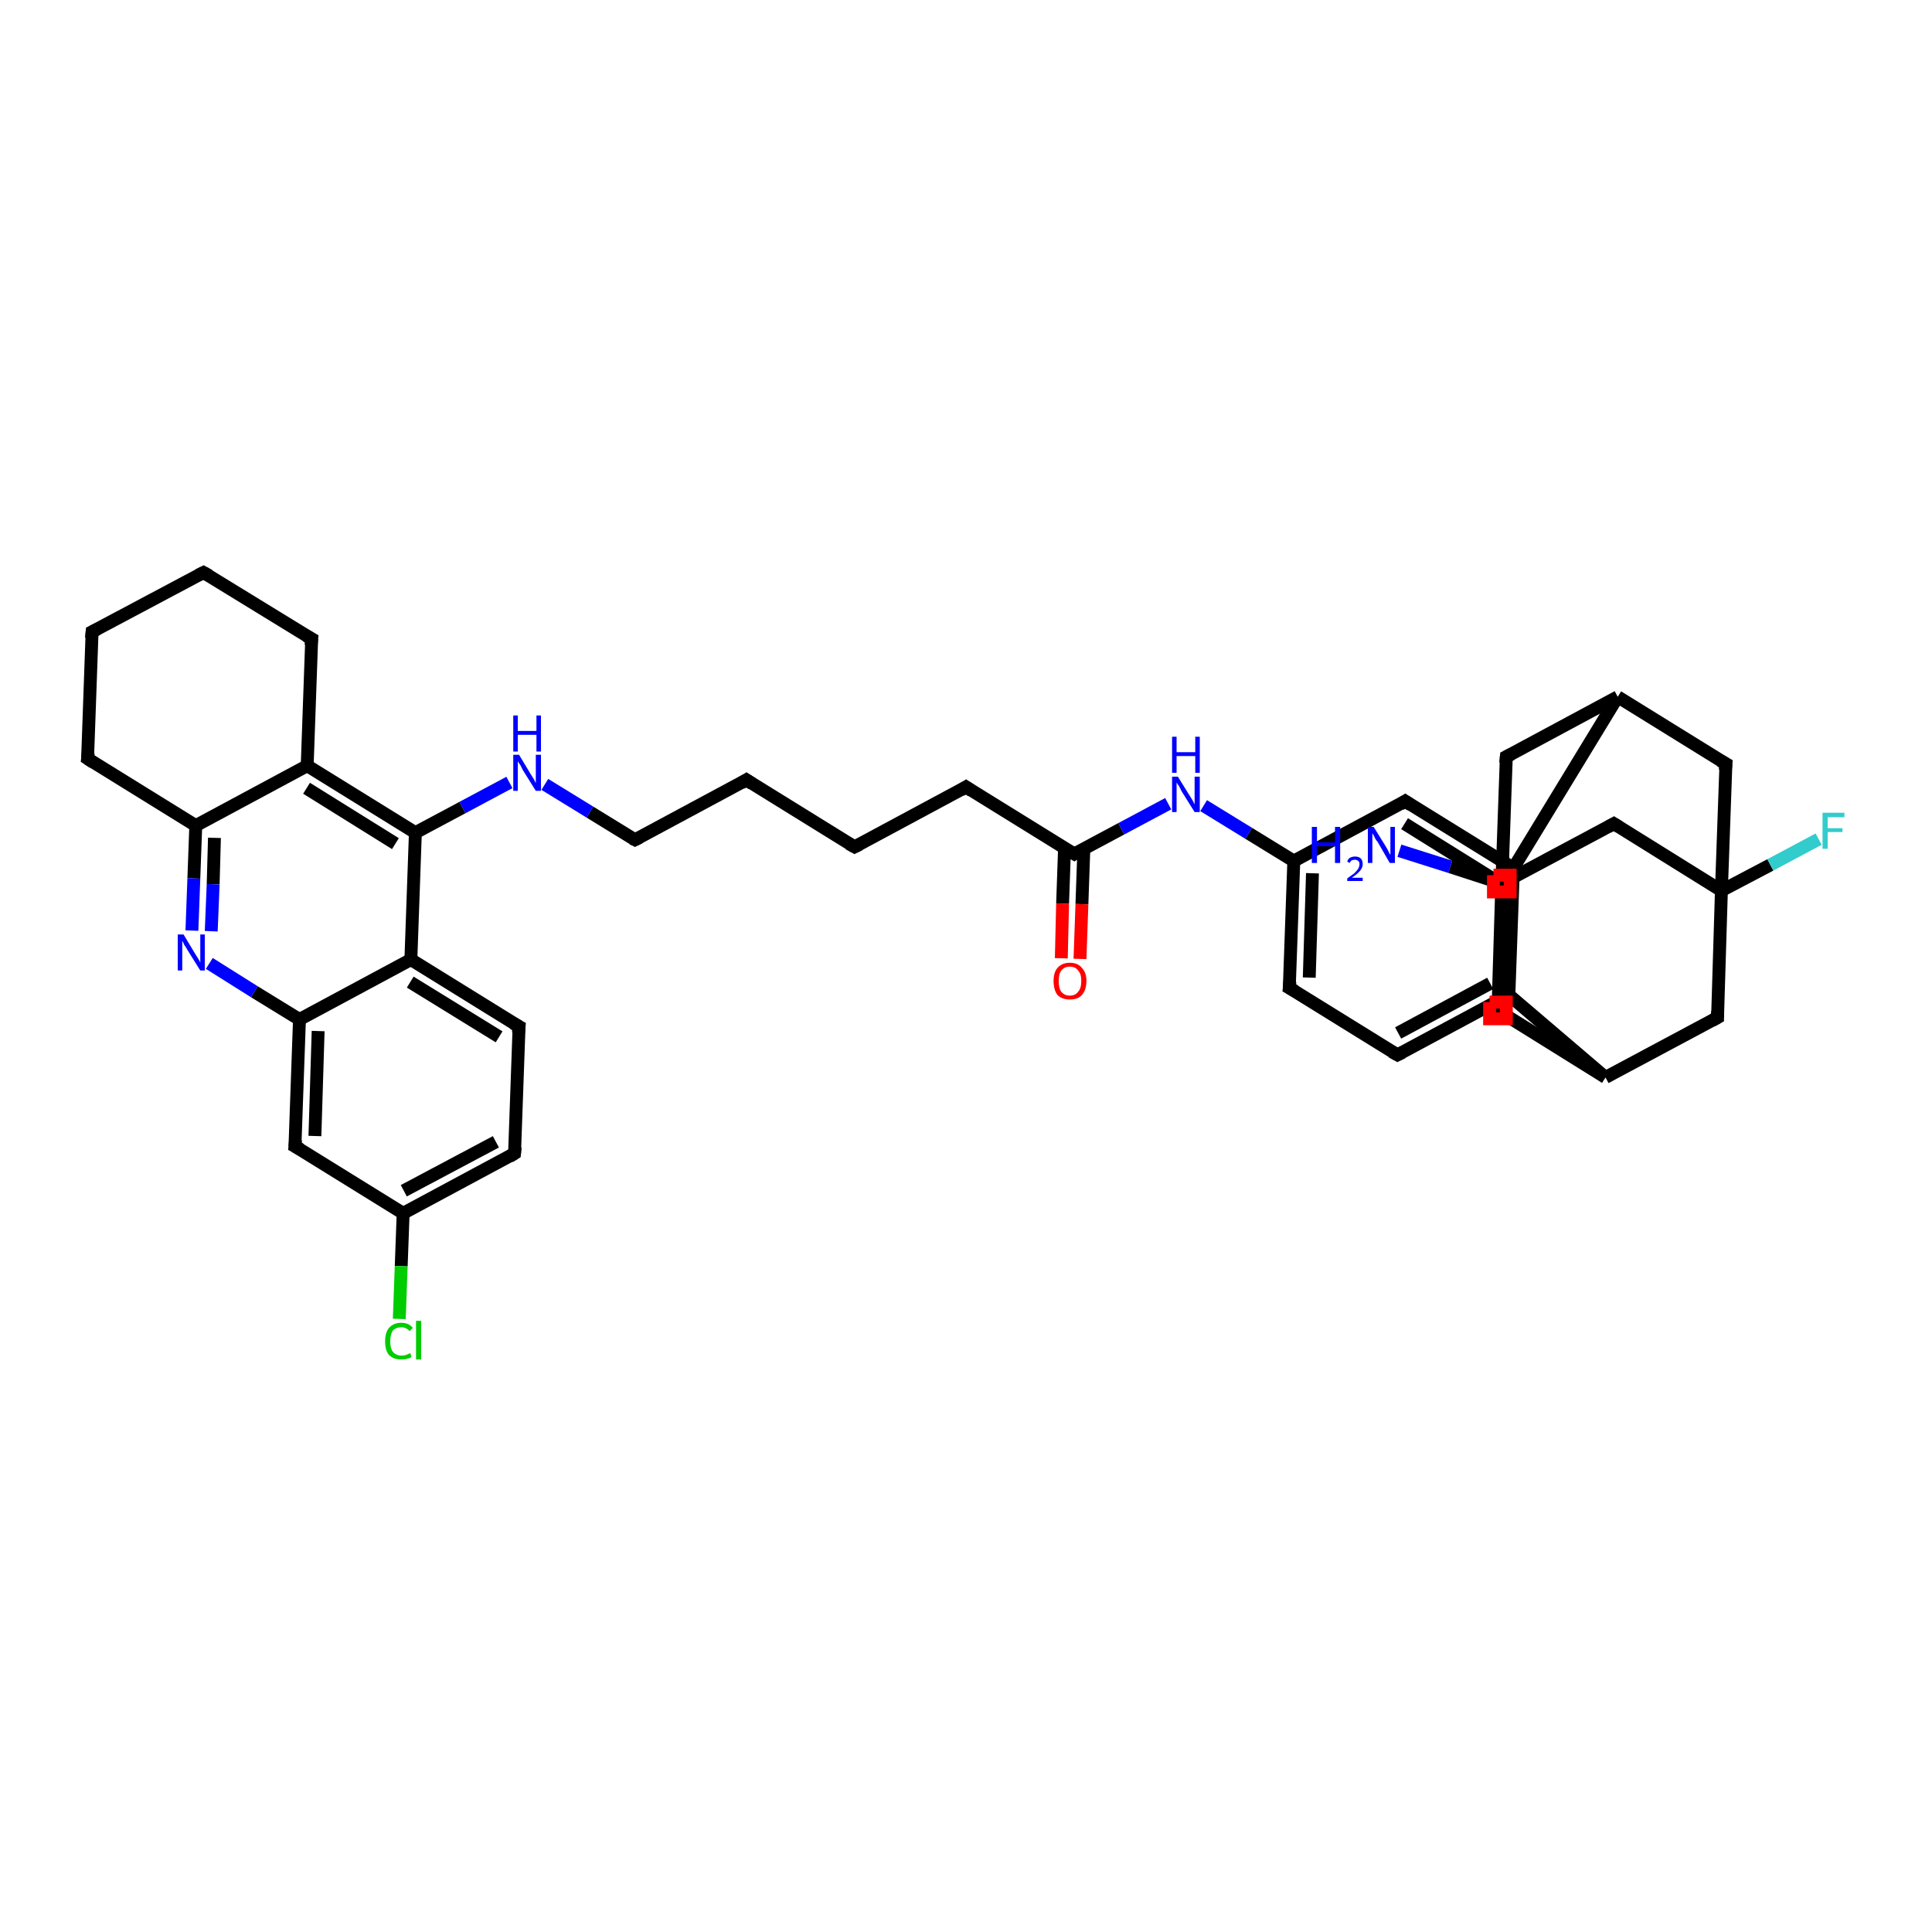 <?xml version='1.0' encoding='iso-8859-1'?>
<svg version='1.1' baseProfile='full'
              xmlns='http://www.w3.org/2000/svg'
                      xmlns:rdkit='http://www.rdkit.org/xml'
                      xmlns:xlink='http://www.w3.org/1999/xlink'
                  xml:space='preserve'
width='300px' height='300px' viewBox='0 0 300 300'>
<!-- END OF HEADER -->
<rect style='opacity:1.0;fill:#FFFFFF;stroke:none' width='300.0' height='300.0' x='0.0' y='0.0'> </rect>
<path class='bond-0 atom-0 atom-1' d='M 217.3,132.1 L 225.2,134.6' style='fill:none;fill-rule:evenodd;stroke:#0000FF;stroke-width:2.0px;stroke-linecap:butt;stroke-linejoin:miter;stroke-opacity:1' />
<path class='bond-0 atom-0 atom-1' d='M 225.2,134.6 L 233.2,137.2' style='fill:none;fill-rule:evenodd;stroke:#000000;stroke-width:2.0px;stroke-linecap:butt;stroke-linejoin:miter;stroke-opacity:1' />
<path class='bond-1 atom-1 atom-2' d='M 233.2,137.2 L 232.6,156.9' style='fill:none;fill-rule:evenodd;stroke:#000000;stroke-width:2.0px;stroke-linecap:butt;stroke-linejoin:miter;stroke-opacity:1' />
<path class='bond-2 atom-2 atom-3' d='M 232.6,156.9 L 249.3,167.3' style='fill:none;fill-rule:evenodd;stroke:#000000;stroke-width:2.0px;stroke-linecap:butt;stroke-linejoin:miter;stroke-opacity:1' />
<path class='bond-3 atom-3 atom-4' d='M 249.3,167.3 L 266.7,158.0' style='fill:none;fill-rule:evenodd;stroke:#000000;stroke-width:2.0px;stroke-linecap:butt;stroke-linejoin:miter;stroke-opacity:1' />
<path class='bond-4 atom-4 atom-5' d='M 266.7,158.0 L 267.3,138.3' style='fill:none;fill-rule:evenodd;stroke:#000000;stroke-width:2.0px;stroke-linecap:butt;stroke-linejoin:miter;stroke-opacity:1' />
<path class='bond-5 atom-5 atom-6' d='M 267.3,138.3 L 274.9,134.3' style='fill:none;fill-rule:evenodd;stroke:#000000;stroke-width:2.0px;stroke-linecap:butt;stroke-linejoin:miter;stroke-opacity:1' />
<path class='bond-5 atom-5 atom-6' d='M 274.9,134.3 L 282.4,130.3' style='fill:none;fill-rule:evenodd;stroke:#33CCCC;stroke-width:2.0px;stroke-linecap:butt;stroke-linejoin:miter;stroke-opacity:1' />
<path class='bond-6 atom-5 atom-7' d='M 267.3,138.3 L 268.0,118.6' style='fill:none;fill-rule:evenodd;stroke:#000000;stroke-width:2.0px;stroke-linecap:butt;stroke-linejoin:miter;stroke-opacity:1' />
<path class='bond-7 atom-7 atom-8' d='M 268.0,118.6 L 251.2,108.2' style='fill:none;fill-rule:evenodd;stroke:#000000;stroke-width:2.0px;stroke-linecap:butt;stroke-linejoin:miter;stroke-opacity:1' />
<path class='bond-8 atom-8 atom-9' d='M 251.2,108.2 L 233.9,117.5' style='fill:none;fill-rule:evenodd;stroke:#000000;stroke-width:2.0px;stroke-linecap:butt;stroke-linejoin:miter;stroke-opacity:1' />
<path class='bond-9 atom-8 atom-10' d='M 251.2,108.2 L 235.0,134.8' style='fill:none;fill-rule:evenodd;stroke:#000000;stroke-width:2.0px;stroke-linecap:butt;stroke-linejoin:miter;stroke-opacity:1' />
<path class='bond-10 atom-10 atom-11' d='M 235.0,134.8 L 218.2,124.4' style='fill:none;fill-rule:evenodd;stroke:#000000;stroke-width:2.0px;stroke-linecap:butt;stroke-linejoin:miter;stroke-opacity:1' />
<path class='bond-10 atom-10 atom-11' d='M 231.9,136.5 L 218.1,127.9' style='fill:none;fill-rule:evenodd;stroke:#000000;stroke-width:2.0px;stroke-linecap:butt;stroke-linejoin:miter;stroke-opacity:1' />
<path class='bond-11 atom-11 atom-12' d='M 218.2,124.4 L 200.9,133.7' style='fill:none;fill-rule:evenodd;stroke:#000000;stroke-width:2.0px;stroke-linecap:butt;stroke-linejoin:miter;stroke-opacity:1' />
<path class='bond-12 atom-12 atom-13' d='M 200.9,133.7 L 193.9,129.4' style='fill:none;fill-rule:evenodd;stroke:#000000;stroke-width:2.0px;stroke-linecap:butt;stroke-linejoin:miter;stroke-opacity:1' />
<path class='bond-12 atom-12 atom-13' d='M 193.9,129.4 L 186.9,125.1' style='fill:none;fill-rule:evenodd;stroke:#0000FF;stroke-width:2.0px;stroke-linecap:butt;stroke-linejoin:miter;stroke-opacity:1' />
<path class='bond-13 atom-13 atom-14' d='M 181.4,124.8 L 174.1,128.7' style='fill:none;fill-rule:evenodd;stroke:#0000FF;stroke-width:2.0px;stroke-linecap:butt;stroke-linejoin:miter;stroke-opacity:1' />
<path class='bond-13 atom-13 atom-14' d='M 174.1,128.7 L 166.8,132.6' style='fill:none;fill-rule:evenodd;stroke:#000000;stroke-width:2.0px;stroke-linecap:butt;stroke-linejoin:miter;stroke-opacity:1' />
<path class='bond-14 atom-14 atom-15' d='M 165.3,131.7 L 165.0,140.3' style='fill:none;fill-rule:evenodd;stroke:#000000;stroke-width:2.0px;stroke-linecap:butt;stroke-linejoin:miter;stroke-opacity:1' />
<path class='bond-14 atom-14 atom-15' d='M 165.0,140.3 L 164.8,148.8' style='fill:none;fill-rule:evenodd;stroke:#FF0000;stroke-width:2.0px;stroke-linecap:butt;stroke-linejoin:miter;stroke-opacity:1' />
<path class='bond-14 atom-14 atom-15' d='M 168.3,131.8 L 168.0,140.4' style='fill:none;fill-rule:evenodd;stroke:#000000;stroke-width:2.0px;stroke-linecap:butt;stroke-linejoin:miter;stroke-opacity:1' />
<path class='bond-14 atom-14 atom-15' d='M 168.0,140.4 L 167.7,148.9' style='fill:none;fill-rule:evenodd;stroke:#FF0000;stroke-width:2.0px;stroke-linecap:butt;stroke-linejoin:miter;stroke-opacity:1' />
<path class='bond-15 atom-14 atom-16' d='M 166.8,132.6 L 150.0,122.2' style='fill:none;fill-rule:evenodd;stroke:#000000;stroke-width:2.0px;stroke-linecap:butt;stroke-linejoin:miter;stroke-opacity:1' />
<path class='bond-16 atom-16 atom-17' d='M 150.0,122.2 L 132.7,131.5' style='fill:none;fill-rule:evenodd;stroke:#000000;stroke-width:2.0px;stroke-linecap:butt;stroke-linejoin:miter;stroke-opacity:1' />
<path class='bond-17 atom-17 atom-18' d='M 132.7,131.5 L 115.9,121.1' style='fill:none;fill-rule:evenodd;stroke:#000000;stroke-width:2.0px;stroke-linecap:butt;stroke-linejoin:miter;stroke-opacity:1' />
<path class='bond-18 atom-18 atom-19' d='M 115.9,121.1 L 98.6,130.4' style='fill:none;fill-rule:evenodd;stroke:#000000;stroke-width:2.0px;stroke-linecap:butt;stroke-linejoin:miter;stroke-opacity:1' />
<path class='bond-19 atom-19 atom-20' d='M 98.6,130.4 L 91.6,126.1' style='fill:none;fill-rule:evenodd;stroke:#000000;stroke-width:2.0px;stroke-linecap:butt;stroke-linejoin:miter;stroke-opacity:1' />
<path class='bond-19 atom-19 atom-20' d='M 91.6,126.1 L 84.6,121.8' style='fill:none;fill-rule:evenodd;stroke:#0000FF;stroke-width:2.0px;stroke-linecap:butt;stroke-linejoin:miter;stroke-opacity:1' />
<path class='bond-20 atom-20 atom-21' d='M 79.1,121.5 L 71.8,125.4' style='fill:none;fill-rule:evenodd;stroke:#0000FF;stroke-width:2.0px;stroke-linecap:butt;stroke-linejoin:miter;stroke-opacity:1' />
<path class='bond-20 atom-20 atom-21' d='M 71.8,125.4 L 64.5,129.3' style='fill:none;fill-rule:evenodd;stroke:#000000;stroke-width:2.0px;stroke-linecap:butt;stroke-linejoin:miter;stroke-opacity:1' />
<path class='bond-21 atom-21 atom-22' d='M 64.5,129.3 L 47.7,118.9' style='fill:none;fill-rule:evenodd;stroke:#000000;stroke-width:2.0px;stroke-linecap:butt;stroke-linejoin:miter;stroke-opacity:1' />
<path class='bond-21 atom-21 atom-22' d='M 61.4,131.0 L 47.6,122.4' style='fill:none;fill-rule:evenodd;stroke:#000000;stroke-width:2.0px;stroke-linecap:butt;stroke-linejoin:miter;stroke-opacity:1' />
<path class='bond-22 atom-22 atom-23' d='M 47.7,118.9 L 48.4,99.2' style='fill:none;fill-rule:evenodd;stroke:#000000;stroke-width:2.0px;stroke-linecap:butt;stroke-linejoin:miter;stroke-opacity:1' />
<path class='bond-23 atom-23 atom-24' d='M 48.4,99.2 L 31.6,88.9' style='fill:none;fill-rule:evenodd;stroke:#000000;stroke-width:2.0px;stroke-linecap:butt;stroke-linejoin:miter;stroke-opacity:1' />
<path class='bond-24 atom-24 atom-25' d='M 31.6,88.9 L 14.3,98.1' style='fill:none;fill-rule:evenodd;stroke:#000000;stroke-width:2.0px;stroke-linecap:butt;stroke-linejoin:miter;stroke-opacity:1' />
<path class='bond-25 atom-25 atom-26' d='M 14.3,98.1 L 13.6,117.8' style='fill:none;fill-rule:evenodd;stroke:#000000;stroke-width:2.0px;stroke-linecap:butt;stroke-linejoin:miter;stroke-opacity:1' />
<path class='bond-26 atom-26 atom-27' d='M 13.6,117.8 L 30.4,128.2' style='fill:none;fill-rule:evenodd;stroke:#000000;stroke-width:2.0px;stroke-linecap:butt;stroke-linejoin:miter;stroke-opacity:1' />
<path class='bond-27 atom-27 atom-28' d='M 30.4,128.2 L 30.1,136.4' style='fill:none;fill-rule:evenodd;stroke:#000000;stroke-width:2.0px;stroke-linecap:butt;stroke-linejoin:miter;stroke-opacity:1' />
<path class='bond-27 atom-27 atom-28' d='M 30.1,136.4 L 29.8,144.5' style='fill:none;fill-rule:evenodd;stroke:#0000FF;stroke-width:2.0px;stroke-linecap:butt;stroke-linejoin:miter;stroke-opacity:1' />
<path class='bond-27 atom-27 atom-28' d='M 33.3,130.1 L 33.1,137.3' style='fill:none;fill-rule:evenodd;stroke:#000000;stroke-width:2.0px;stroke-linecap:butt;stroke-linejoin:miter;stroke-opacity:1' />
<path class='bond-27 atom-27 atom-28' d='M 33.1,137.3 L 32.8,144.6' style='fill:none;fill-rule:evenodd;stroke:#0000FF;stroke-width:2.0px;stroke-linecap:butt;stroke-linejoin:miter;stroke-opacity:1' />
<path class='bond-28 atom-28 atom-29' d='M 32.5,149.6 L 39.5,154.0' style='fill:none;fill-rule:evenodd;stroke:#0000FF;stroke-width:2.0px;stroke-linecap:butt;stroke-linejoin:miter;stroke-opacity:1' />
<path class='bond-28 atom-28 atom-29' d='M 39.5,154.0 L 46.5,158.3' style='fill:none;fill-rule:evenodd;stroke:#000000;stroke-width:2.0px;stroke-linecap:butt;stroke-linejoin:miter;stroke-opacity:1' />
<path class='bond-29 atom-29 atom-30' d='M 46.5,158.3 L 45.8,178.0' style='fill:none;fill-rule:evenodd;stroke:#000000;stroke-width:2.0px;stroke-linecap:butt;stroke-linejoin:miter;stroke-opacity:1' />
<path class='bond-29 atom-29 atom-30' d='M 49.4,160.1 L 48.9,176.4' style='fill:none;fill-rule:evenodd;stroke:#000000;stroke-width:2.0px;stroke-linecap:butt;stroke-linejoin:miter;stroke-opacity:1' />
<path class='bond-30 atom-30 atom-31' d='M 45.8,178.0 L 62.6,188.4' style='fill:none;fill-rule:evenodd;stroke:#000000;stroke-width:2.0px;stroke-linecap:butt;stroke-linejoin:miter;stroke-opacity:1' />
<path class='bond-31 atom-31 atom-32' d='M 62.6,188.4 L 62.3,196.6' style='fill:none;fill-rule:evenodd;stroke:#000000;stroke-width:2.0px;stroke-linecap:butt;stroke-linejoin:miter;stroke-opacity:1' />
<path class='bond-31 atom-31 atom-32' d='M 62.3,196.6 L 62.0,204.8' style='fill:none;fill-rule:evenodd;stroke:#00CC00;stroke-width:2.0px;stroke-linecap:butt;stroke-linejoin:miter;stroke-opacity:1' />
<path class='bond-32 atom-31 atom-33' d='M 62.6,188.4 L 79.9,179.1' style='fill:none;fill-rule:evenodd;stroke:#000000;stroke-width:2.0px;stroke-linecap:butt;stroke-linejoin:miter;stroke-opacity:1' />
<path class='bond-32 atom-31 atom-33' d='M 62.7,184.9 L 77.0,177.3' style='fill:none;fill-rule:evenodd;stroke:#000000;stroke-width:2.0px;stroke-linecap:butt;stroke-linejoin:miter;stroke-opacity:1' />
<path class='bond-33 atom-33 atom-34' d='M 79.9,179.1 L 80.6,159.4' style='fill:none;fill-rule:evenodd;stroke:#000000;stroke-width:2.0px;stroke-linecap:butt;stroke-linejoin:miter;stroke-opacity:1' />
<path class='bond-34 atom-34 atom-35' d='M 80.6,159.4 L 63.8,149.0' style='fill:none;fill-rule:evenodd;stroke:#000000;stroke-width:2.0px;stroke-linecap:butt;stroke-linejoin:miter;stroke-opacity:1' />
<path class='bond-34 atom-34 atom-35' d='M 77.5,161.0 L 63.7,152.5' style='fill:none;fill-rule:evenodd;stroke:#000000;stroke-width:2.0px;stroke-linecap:butt;stroke-linejoin:miter;stroke-opacity:1' />
<path class='bond-35 atom-12 atom-36' d='M 200.9,133.7 L 200.2,153.4' style='fill:none;fill-rule:evenodd;stroke:#000000;stroke-width:2.0px;stroke-linecap:butt;stroke-linejoin:miter;stroke-opacity:1' />
<path class='bond-35 atom-12 atom-36' d='M 203.8,135.6 L 203.3,151.8' style='fill:none;fill-rule:evenodd;stroke:#000000;stroke-width:2.0px;stroke-linecap:butt;stroke-linejoin:miter;stroke-opacity:1' />
<path class='bond-36 atom-36 atom-37' d='M 200.2,153.4 L 217.0,163.8' style='fill:none;fill-rule:evenodd;stroke:#000000;stroke-width:2.0px;stroke-linecap:butt;stroke-linejoin:miter;stroke-opacity:1' />
<path class='bond-37 atom-37 atom-38' d='M 217.0,163.8 L 234.3,154.5' style='fill:none;fill-rule:evenodd;stroke:#000000;stroke-width:2.0px;stroke-linecap:butt;stroke-linejoin:miter;stroke-opacity:1' />
<path class='bond-37 atom-37 atom-38' d='M 217.1,160.4 L 231.4,152.7' style='fill:none;fill-rule:evenodd;stroke:#000000;stroke-width:2.0px;stroke-linecap:butt;stroke-linejoin:miter;stroke-opacity:1' />
<path class='bond-38 atom-5 atom-39' d='M 267.3,138.3 L 250.6,127.9' style='fill:none;fill-rule:evenodd;stroke:#000000;stroke-width:2.0px;stroke-linecap:butt;stroke-linejoin:miter;stroke-opacity:1' />
<path class='bond-39 atom-9 atom-1' d='M 233.9,117.5 L 233.2,137.2' style='fill:none;fill-rule:evenodd;stroke:#000000;stroke-width:2.0px;stroke-linecap:butt;stroke-linejoin:miter;stroke-opacity:1' />
<path class='bond-40 atom-38 atom-10' d='M 234.3,154.5 L 235.0,134.8' style='fill:none;fill-rule:evenodd;stroke:#000000;stroke-width:2.0px;stroke-linecap:butt;stroke-linejoin:miter;stroke-opacity:1' />
<path class='bond-41 atom-39 atom-1' d='M 250.6,127.9 L 233.2,137.2' style='fill:none;fill-rule:evenodd;stroke:#000000;stroke-width:2.0px;stroke-linecap:butt;stroke-linejoin:miter;stroke-opacity:1' />
<path class='bond-42 atom-38 atom-3' d='M 234.3,154.5 L 249.3,167.3' style='fill:none;fill-rule:evenodd;stroke:#000000;stroke-width:2.0px;stroke-linecap:butt;stroke-linejoin:miter;stroke-opacity:1' />
<path class='bond-43 atom-35 atom-21' d='M 63.8,149.0 L 64.5,129.3' style='fill:none;fill-rule:evenodd;stroke:#000000;stroke-width:2.0px;stroke-linecap:butt;stroke-linejoin:miter;stroke-opacity:1' />
<path class='bond-44 atom-27 atom-22' d='M 30.4,128.2 L 47.7,118.9' style='fill:none;fill-rule:evenodd;stroke:#000000;stroke-width:2.0px;stroke-linecap:butt;stroke-linejoin:miter;stroke-opacity:1' />
<path class='bond-45 atom-35 atom-29' d='M 63.8,149.0 L 46.5,158.3' style='fill:none;fill-rule:evenodd;stroke:#000000;stroke-width:2.0px;stroke-linecap:butt;stroke-linejoin:miter;stroke-opacity:1' />
<path d='M 232.6,155.9 L 232.6,156.9 L 233.4,157.4' style='fill:none;stroke:#000000;stroke-width:2.0px;stroke-linecap:butt;stroke-linejoin:miter;stroke-opacity:1;' />
<path d='M 265.8,158.5 L 266.7,158.0 L 266.7,157.0' style='fill:none;stroke:#000000;stroke-width:2.0px;stroke-linecap:butt;stroke-linejoin:miter;stroke-opacity:1;' />
<path d='M 267.9,119.6 L 268.0,118.6 L 267.1,118.1' style='fill:none;stroke:#000000;stroke-width:2.0px;stroke-linecap:butt;stroke-linejoin:miter;stroke-opacity:1;' />
<path d='M 234.7,117.1 L 233.9,117.5 L 233.8,118.5' style='fill:none;stroke:#000000;stroke-width:2.0px;stroke-linecap:butt;stroke-linejoin:miter;stroke-opacity:1;' />
<path d='M 219.1,125.0 L 218.2,124.4 L 217.4,124.9' style='fill:none;stroke:#000000;stroke-width:2.0px;stroke-linecap:butt;stroke-linejoin:miter;stroke-opacity:1;' />
<path d='M 167.1,132.4 L 166.8,132.6 L 165.9,132.1' style='fill:none;stroke:#000000;stroke-width:2.0px;stroke-linecap:butt;stroke-linejoin:miter;stroke-opacity:1;' />
<path d='M 150.9,122.8 L 150.0,122.2 L 149.2,122.7' style='fill:none;stroke:#000000;stroke-width:2.0px;stroke-linecap:butt;stroke-linejoin:miter;stroke-opacity:1;' />
<path d='M 133.5,131.1 L 132.7,131.5 L 131.8,131.0' style='fill:none;stroke:#000000;stroke-width:2.0px;stroke-linecap:butt;stroke-linejoin:miter;stroke-opacity:1;' />
<path d='M 116.8,121.7 L 115.9,121.1 L 115.1,121.6' style='fill:none;stroke:#000000;stroke-width:2.0px;stroke-linecap:butt;stroke-linejoin:miter;stroke-opacity:1;' />
<path d='M 99.4,130.0 L 98.6,130.4 L 98.2,130.2' style='fill:none;stroke:#000000;stroke-width:2.0px;stroke-linecap:butt;stroke-linejoin:miter;stroke-opacity:1;' />
<path d='M 48.3,100.2 L 48.4,99.2 L 47.5,98.7' style='fill:none;stroke:#000000;stroke-width:2.0px;stroke-linecap:butt;stroke-linejoin:miter;stroke-opacity:1;' />
<path d='M 32.5,89.4 L 31.6,88.9 L 30.8,89.3' style='fill:none;stroke:#000000;stroke-width:2.0px;stroke-linecap:butt;stroke-linejoin:miter;stroke-opacity:1;' />
<path d='M 15.1,97.7 L 14.3,98.1 L 14.2,99.1' style='fill:none;stroke:#000000;stroke-width:2.0px;stroke-linecap:butt;stroke-linejoin:miter;stroke-opacity:1;' />
<path d='M 13.7,116.9 L 13.6,117.8 L 14.5,118.4' style='fill:none;stroke:#000000;stroke-width:2.0px;stroke-linecap:butt;stroke-linejoin:miter;stroke-opacity:1;' />
<path d='M 45.9,177.0 L 45.8,178.0 L 46.7,178.5' style='fill:none;stroke:#000000;stroke-width:2.0px;stroke-linecap:butt;stroke-linejoin:miter;stroke-opacity:1;' />
<path d='M 79.1,179.6 L 79.9,179.1 L 80.0,178.1' style='fill:none;stroke:#000000;stroke-width:2.0px;stroke-linecap:butt;stroke-linejoin:miter;stroke-opacity:1;' />
<path d='M 80.5,160.4 L 80.6,159.4 L 79.7,158.9' style='fill:none;stroke:#000000;stroke-width:2.0px;stroke-linecap:butt;stroke-linejoin:miter;stroke-opacity:1;' />
<path d='M 200.3,152.4 L 200.2,153.4 L 201.1,153.9' style='fill:none;stroke:#000000;stroke-width:2.0px;stroke-linecap:butt;stroke-linejoin:miter;stroke-opacity:1;' />
<path d='M 216.1,163.3 L 217.0,163.8 L 217.8,163.4' style='fill:none;stroke:#000000;stroke-width:2.0px;stroke-linecap:butt;stroke-linejoin:miter;stroke-opacity:1;' />
<path d='M 251.4,128.4 L 250.6,127.9 L 249.7,128.4' style='fill:none;stroke:#000000;stroke-width:2.0px;stroke-linecap:butt;stroke-linejoin:miter;stroke-opacity:1;' />
<path class='atom-0' d='M 203.7 128.4
L 204.5 128.4
L 204.5 130.8
L 207.3 130.8
L 207.3 128.4
L 208.1 128.4
L 208.1 134.0
L 207.3 134.0
L 207.3 131.4
L 204.5 131.4
L 204.5 134.0
L 203.7 134.0
L 203.7 128.4
' fill='#0000FF'/>
<path class='atom-0' d='M 209.2 133.8
Q 209.3 133.4, 209.6 133.2
Q 210.0 133.0, 210.4 133.0
Q 211.0 133.0, 211.3 133.3
Q 211.6 133.6, 211.6 134.2
Q 211.6 134.7, 211.2 135.2
Q 210.8 135.7, 209.9 136.3
L 211.6 136.3
L 211.6 136.8
L 209.2 136.8
L 209.2 136.4
Q 209.9 135.9, 210.3 135.6
Q 210.7 135.2, 210.9 134.9
Q 211.1 134.5, 211.1 134.2
Q 211.1 133.8, 210.9 133.7
Q 210.7 133.5, 210.4 133.5
Q 210.1 133.5, 209.9 133.6
Q 209.7 133.7, 209.6 134.0
L 209.2 133.8
' fill='#0000FF'/>
<path class='atom-0' d='M 213.3 128.4
L 215.1 131.3
Q 215.3 131.6, 215.6 132.2
Q 215.8 132.7, 215.9 132.7
L 215.9 128.4
L 216.6 128.4
L 216.6 134.0
L 215.8 134.0
L 213.9 130.7
Q 213.6 130.4, 213.4 129.9
Q 213.2 129.5, 213.1 129.4
L 213.1 134.0
L 212.4 134.0
L 212.4 128.4
L 213.3 128.4
' fill='#0000FF'/>
<path class='atom-6' d='M 283.0 126.2
L 286.4 126.2
L 286.4 126.9
L 283.8 126.9
L 283.8 128.6
L 286.1 128.6
L 286.1 129.2
L 283.8 129.2
L 283.8 131.8
L 283.0 131.8
L 283.0 126.2
' fill='#33CCCC'/>
<path class='atom-13' d='M 182.9 120.6
L 184.7 123.5
Q 184.9 123.8, 185.2 124.3
Q 185.5 124.9, 185.5 124.9
L 185.5 120.6
L 186.3 120.6
L 186.3 126.1
L 185.5 126.1
L 183.5 122.9
Q 183.3 122.5, 183.1 122.1
Q 182.8 121.7, 182.7 121.5
L 182.7 126.1
L 182.0 126.1
L 182.0 120.6
L 182.9 120.6
' fill='#0000FF'/>
<path class='atom-13' d='M 182.0 114.4
L 182.7 114.4
L 182.7 116.8
L 185.6 116.8
L 185.6 114.4
L 186.3 114.4
L 186.3 120.0
L 185.6 120.0
L 185.6 117.4
L 182.7 117.4
L 182.7 120.0
L 182.0 120.0
L 182.0 114.4
' fill='#0000FF'/>
<path class='atom-15' d='M 163.6 152.3
Q 163.6 151.0, 164.2 150.3
Q 164.9 149.5, 166.1 149.5
Q 167.4 149.5, 168.0 150.3
Q 168.7 151.0, 168.7 152.3
Q 168.7 153.7, 168.0 154.5
Q 167.4 155.2, 166.1 155.2
Q 164.9 155.2, 164.2 154.5
Q 163.6 153.7, 163.6 152.3
M 166.1 154.6
Q 167.0 154.6, 167.4 154.0
Q 167.9 153.5, 167.9 152.3
Q 167.9 151.2, 167.4 150.7
Q 167.0 150.1, 166.1 150.1
Q 165.3 150.1, 164.8 150.7
Q 164.4 151.2, 164.4 152.3
Q 164.4 153.5, 164.8 154.0
Q 165.3 154.6, 166.1 154.6
' fill='#FF0000'/>
<path class='atom-20' d='M 80.6 117.2
L 82.4 120.2
Q 82.6 120.5, 82.9 121.0
Q 83.2 121.6, 83.2 121.6
L 83.2 117.2
L 84.0 117.2
L 84.0 122.8
L 83.2 122.8
L 81.2 119.6
Q 81.0 119.2, 80.8 118.8
Q 80.5 118.4, 80.4 118.2
L 80.4 122.8
L 79.7 122.8
L 79.7 117.2
L 80.6 117.2
' fill='#0000FF'/>
<path class='atom-20' d='M 79.7 111.1
L 80.4 111.1
L 80.4 113.5
L 83.3 113.5
L 83.3 111.1
L 84.0 111.1
L 84.0 116.7
L 83.3 116.7
L 83.3 114.1
L 80.4 114.1
L 80.4 116.7
L 79.7 116.7
L 79.7 111.1
' fill='#0000FF'/>
<path class='atom-28' d='M 28.5 145.1
L 30.3 148.1
Q 30.5 148.4, 30.8 148.9
Q 31.1 149.4, 31.1 149.5
L 31.1 145.1
L 31.8 145.1
L 31.8 150.7
L 31.1 150.7
L 29.1 147.5
Q 28.9 147.1, 28.6 146.7
Q 28.4 146.2, 28.3 146.1
L 28.3 150.7
L 27.6 150.7
L 27.6 145.1
L 28.5 145.1
' fill='#0000FF'/>
<path class='atom-32' d='M 59.8 208.3
Q 59.8 206.9, 60.4 206.2
Q 61.1 205.4, 62.3 205.4
Q 63.5 205.4, 64.1 206.2
L 63.6 206.7
Q 63.1 206.1, 62.3 206.1
Q 61.5 206.1, 61.0 206.6
Q 60.6 207.2, 60.6 208.3
Q 60.6 209.4, 61.0 209.9
Q 61.5 210.5, 62.4 210.5
Q 63.0 210.5, 63.7 210.1
L 63.9 210.7
Q 63.7 210.9, 63.2 211.0
Q 62.8 211.1, 62.3 211.1
Q 61.1 211.1, 60.4 210.4
Q 59.8 209.7, 59.8 208.3
' fill='#00CC00'/>
<path class='atom-32' d='M 64.6 205.1
L 65.4 205.1
L 65.4 211.1
L 64.6 211.1
L 64.6 205.1
' fill='#00CC00'/>
<path class='atom-1' d='M 231.9,135.9 L 231.9,138.5 L 234.5,138.5 L 234.5,135.9 L 231.9,135.9' style='fill:none;stroke:#FF0000;stroke-width:2.0px;stroke-linecap:butt;stroke-linejoin:miter;stroke-opacity:1;' />
<path class='atom-2' d='M 231.3,155.6 L 231.3,158.2 L 233.9,158.2 L 233.9,155.6 L 231.3,155.6' style='fill:none;stroke:#FF0000;stroke-width:2.0px;stroke-linecap:butt;stroke-linejoin:miter;stroke-opacity:1;' />
</svg>
